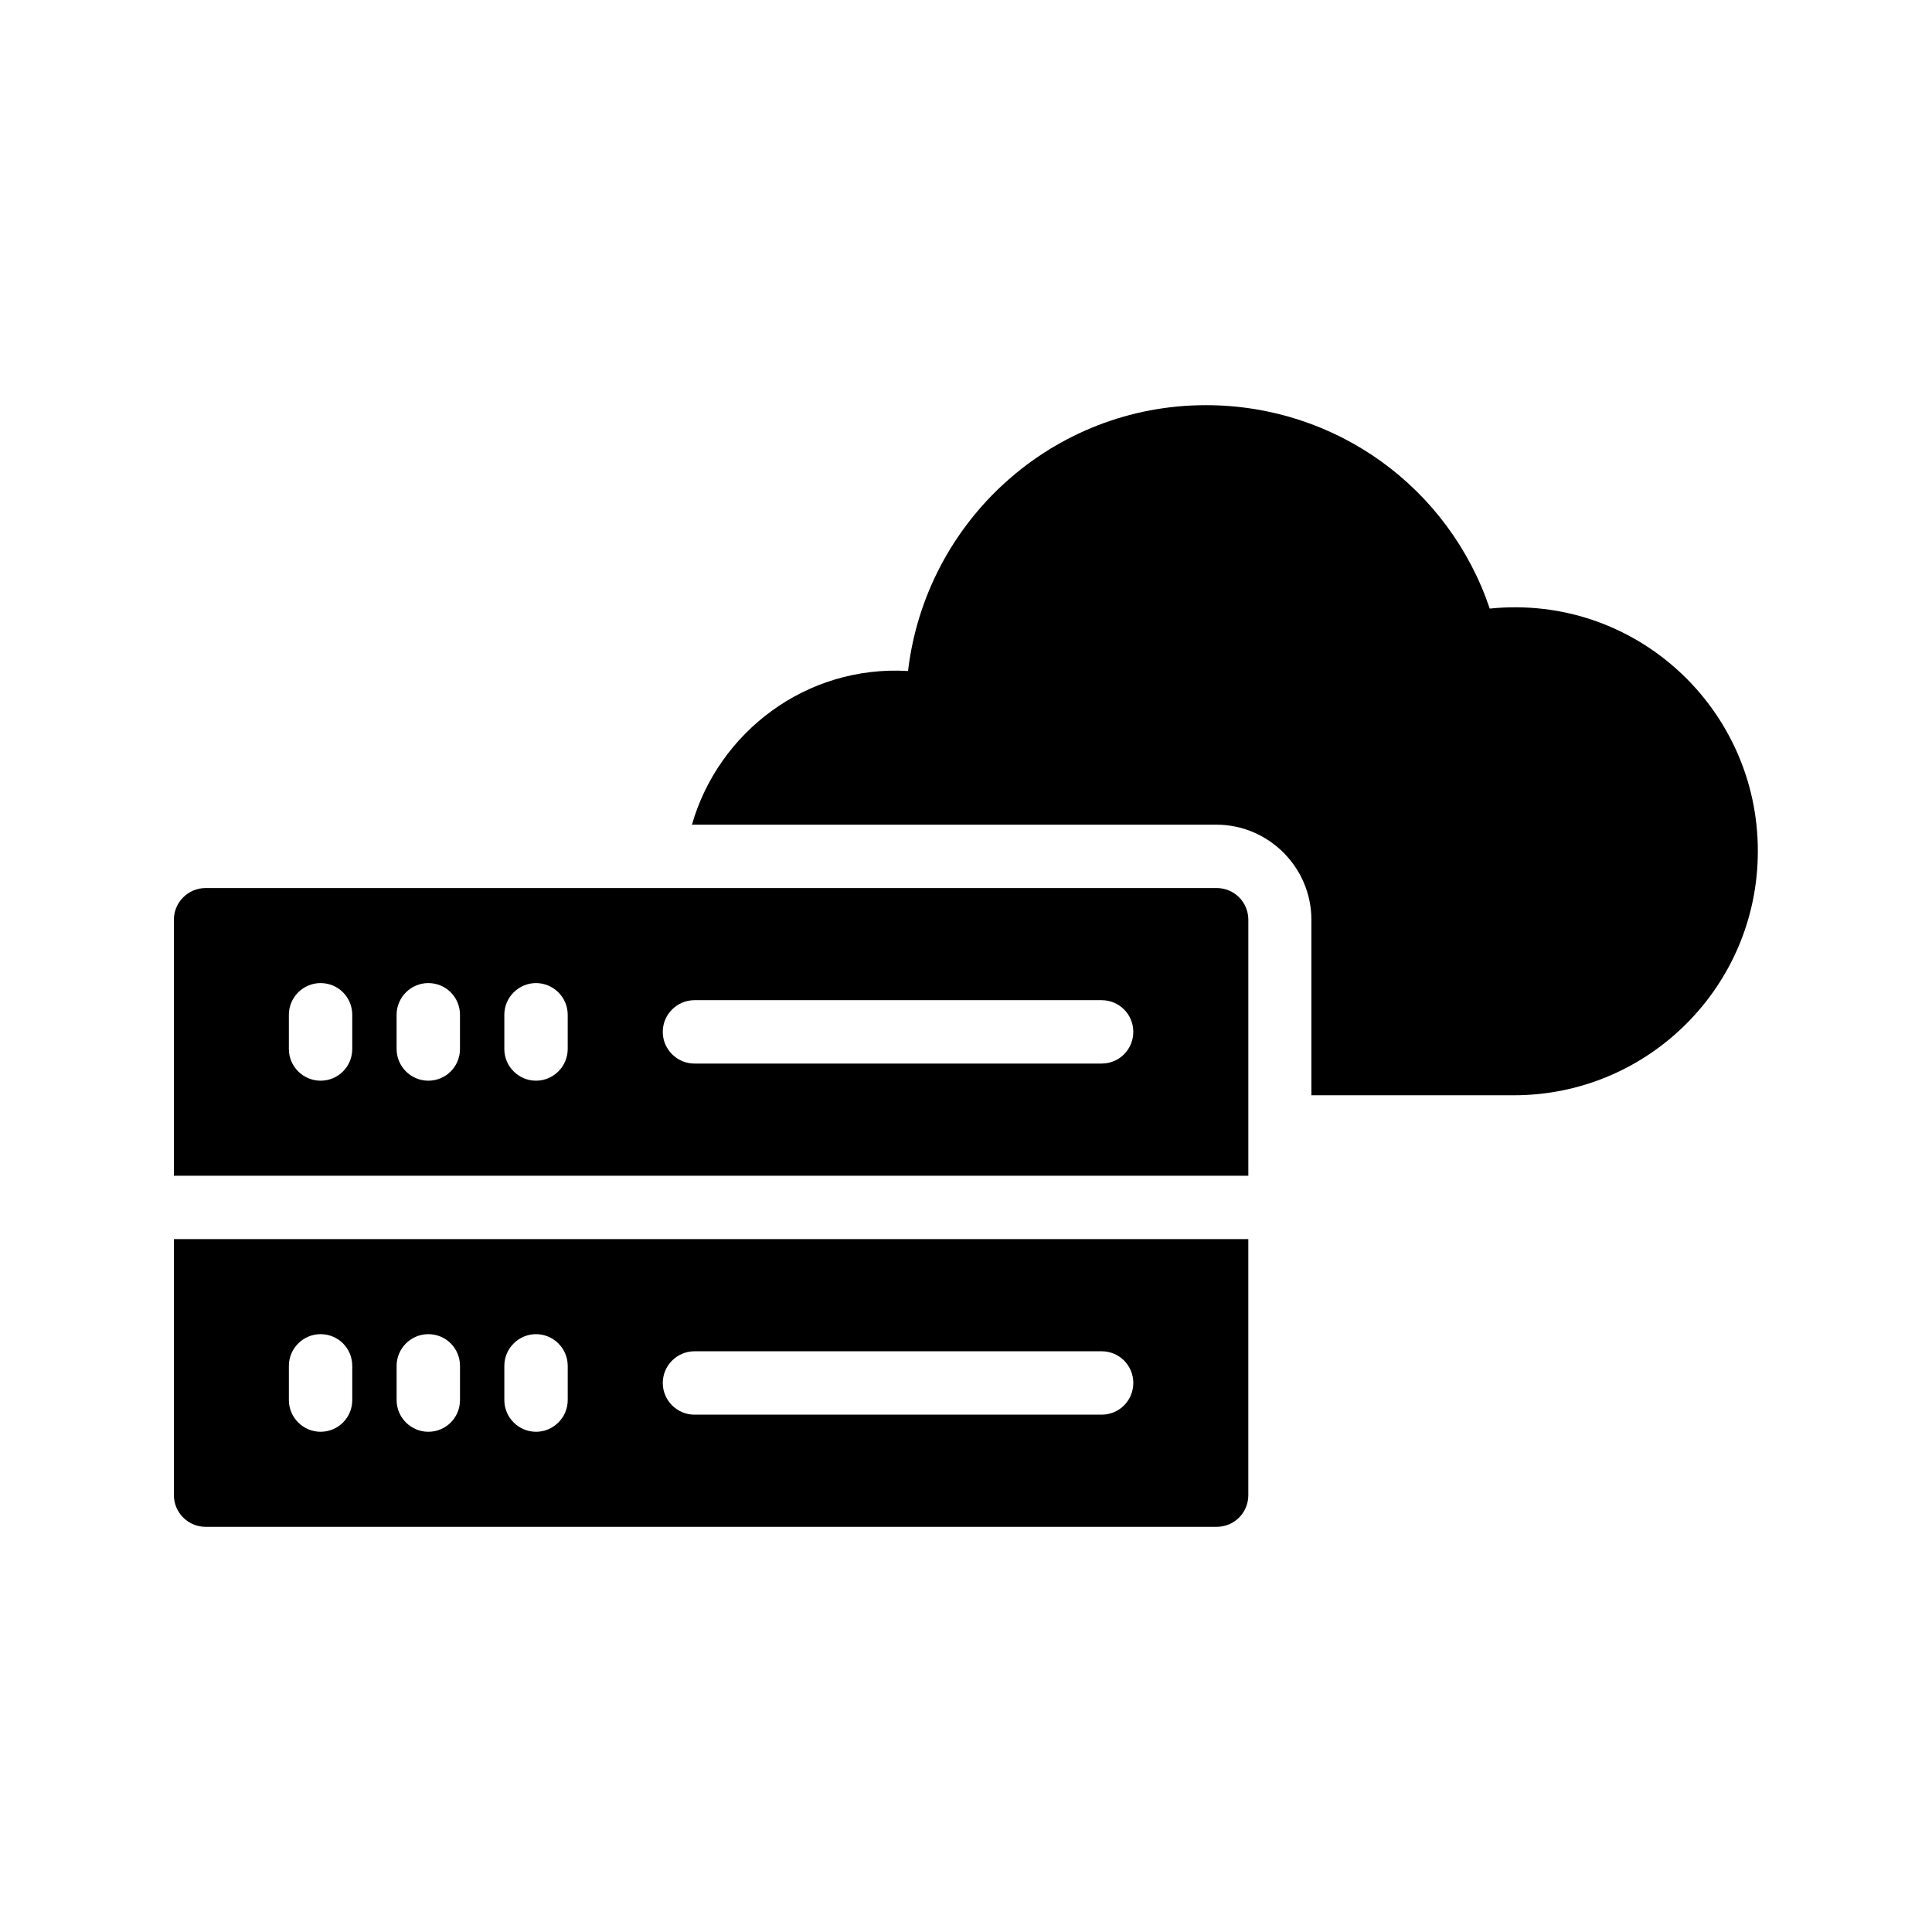 <?xml version="1.0" encoding="UTF-8"?>
<!-- Uploaded to: ICON Repo, www.svgrepo.com, Generator: ICON Repo Mixer Tools -->
<svg fill="#000000" width="800px" height="800px" version="1.1" viewBox="144 144 512 512" xmlns="http://www.w3.org/2000/svg">
 <g>
  <path d="m190.08 472.38v67.848c0 4.617 3.777 8.398 8.398 8.398h267.94c4.703 0 8.398-3.777 8.398-8.398v-67.848zm47.273 42.656c0 4.617-3.695 8.398-8.398 8.398-4.617 0-8.398-3.777-8.398-8.398v-9.07c0-4.617 3.777-8.398 8.398-8.398 4.703 0 8.398 3.777 8.398 8.398zm28.551 0c0 4.617-3.695 8.398-8.398 8.398-4.617 0-8.398-3.777-8.398-8.398v-9.07c0-4.617 3.777-8.398 8.398-8.398 4.703 0 8.398 3.777 8.398 8.398zm28.547 0c0 4.617-3.777 8.398-8.398 8.398-4.617 0-8.398-3.777-8.398-8.398v-9.07c0-4.617 3.777-8.398 8.398-8.398 4.617 0 8.398 3.777 8.398 8.398zm141.49 3.863h-107.9c-4.617 0-8.398-3.777-8.398-8.398 0-4.617 3.777-8.398 8.398-8.398h107.9c4.703 0 8.398 3.777 8.398 8.398-0.004 4.617-3.695 8.398-8.398 8.398z"/>
  <path d="m538.8 305.28c-10.832-32.074-40.723-53.906-75.234-53.906-40.641 0-74.227 30.648-78.93 70.449-27.039-1.594-50.215 16.207-57.266 40.723h138.97c13.855 0 25.191 11.336 25.191 25.191v46.52h53.656c35.688 0 64.656-28.969 64.656-64.656 0.078-37.785-32.418-68.266-71.043-64.32z"/>
  <path d="m466.42 379.34h-267.94c-4.617 0-8.398 3.777-8.398 8.398v67.848h284.74v-67.848c-0.004-4.621-3.695-8.398-8.398-8.398zm-229.07 42.656c0 4.617-3.695 8.398-8.398 8.398-4.617 0-8.398-3.777-8.398-8.398v-9.07c0-4.617 3.777-8.398 8.398-8.398 4.703 0 8.398 3.777 8.398 8.398zm28.551 0c0 4.617-3.695 8.398-8.398 8.398-4.617 0-8.398-3.777-8.398-8.398v-9.07c0-4.617 3.777-8.398 8.398-8.398 4.703 0 8.398 3.777 8.398 8.398zm28.547 0c0 4.617-3.777 8.398-8.398 8.398-4.617 0-8.398-3.777-8.398-8.398v-9.07c0-4.617 3.777-8.398 8.398-8.398 4.617 0 8.398 3.777 8.398 8.398zm141.49 3.859h-107.9c-4.617 0-8.398-3.777-8.398-8.398 0-4.617 3.777-8.398 8.398-8.398h107.9c4.703 0 8.398 3.777 8.398 8.398-0.004 4.621-3.695 8.398-8.398 8.398z"/>
 </g>
</svg>